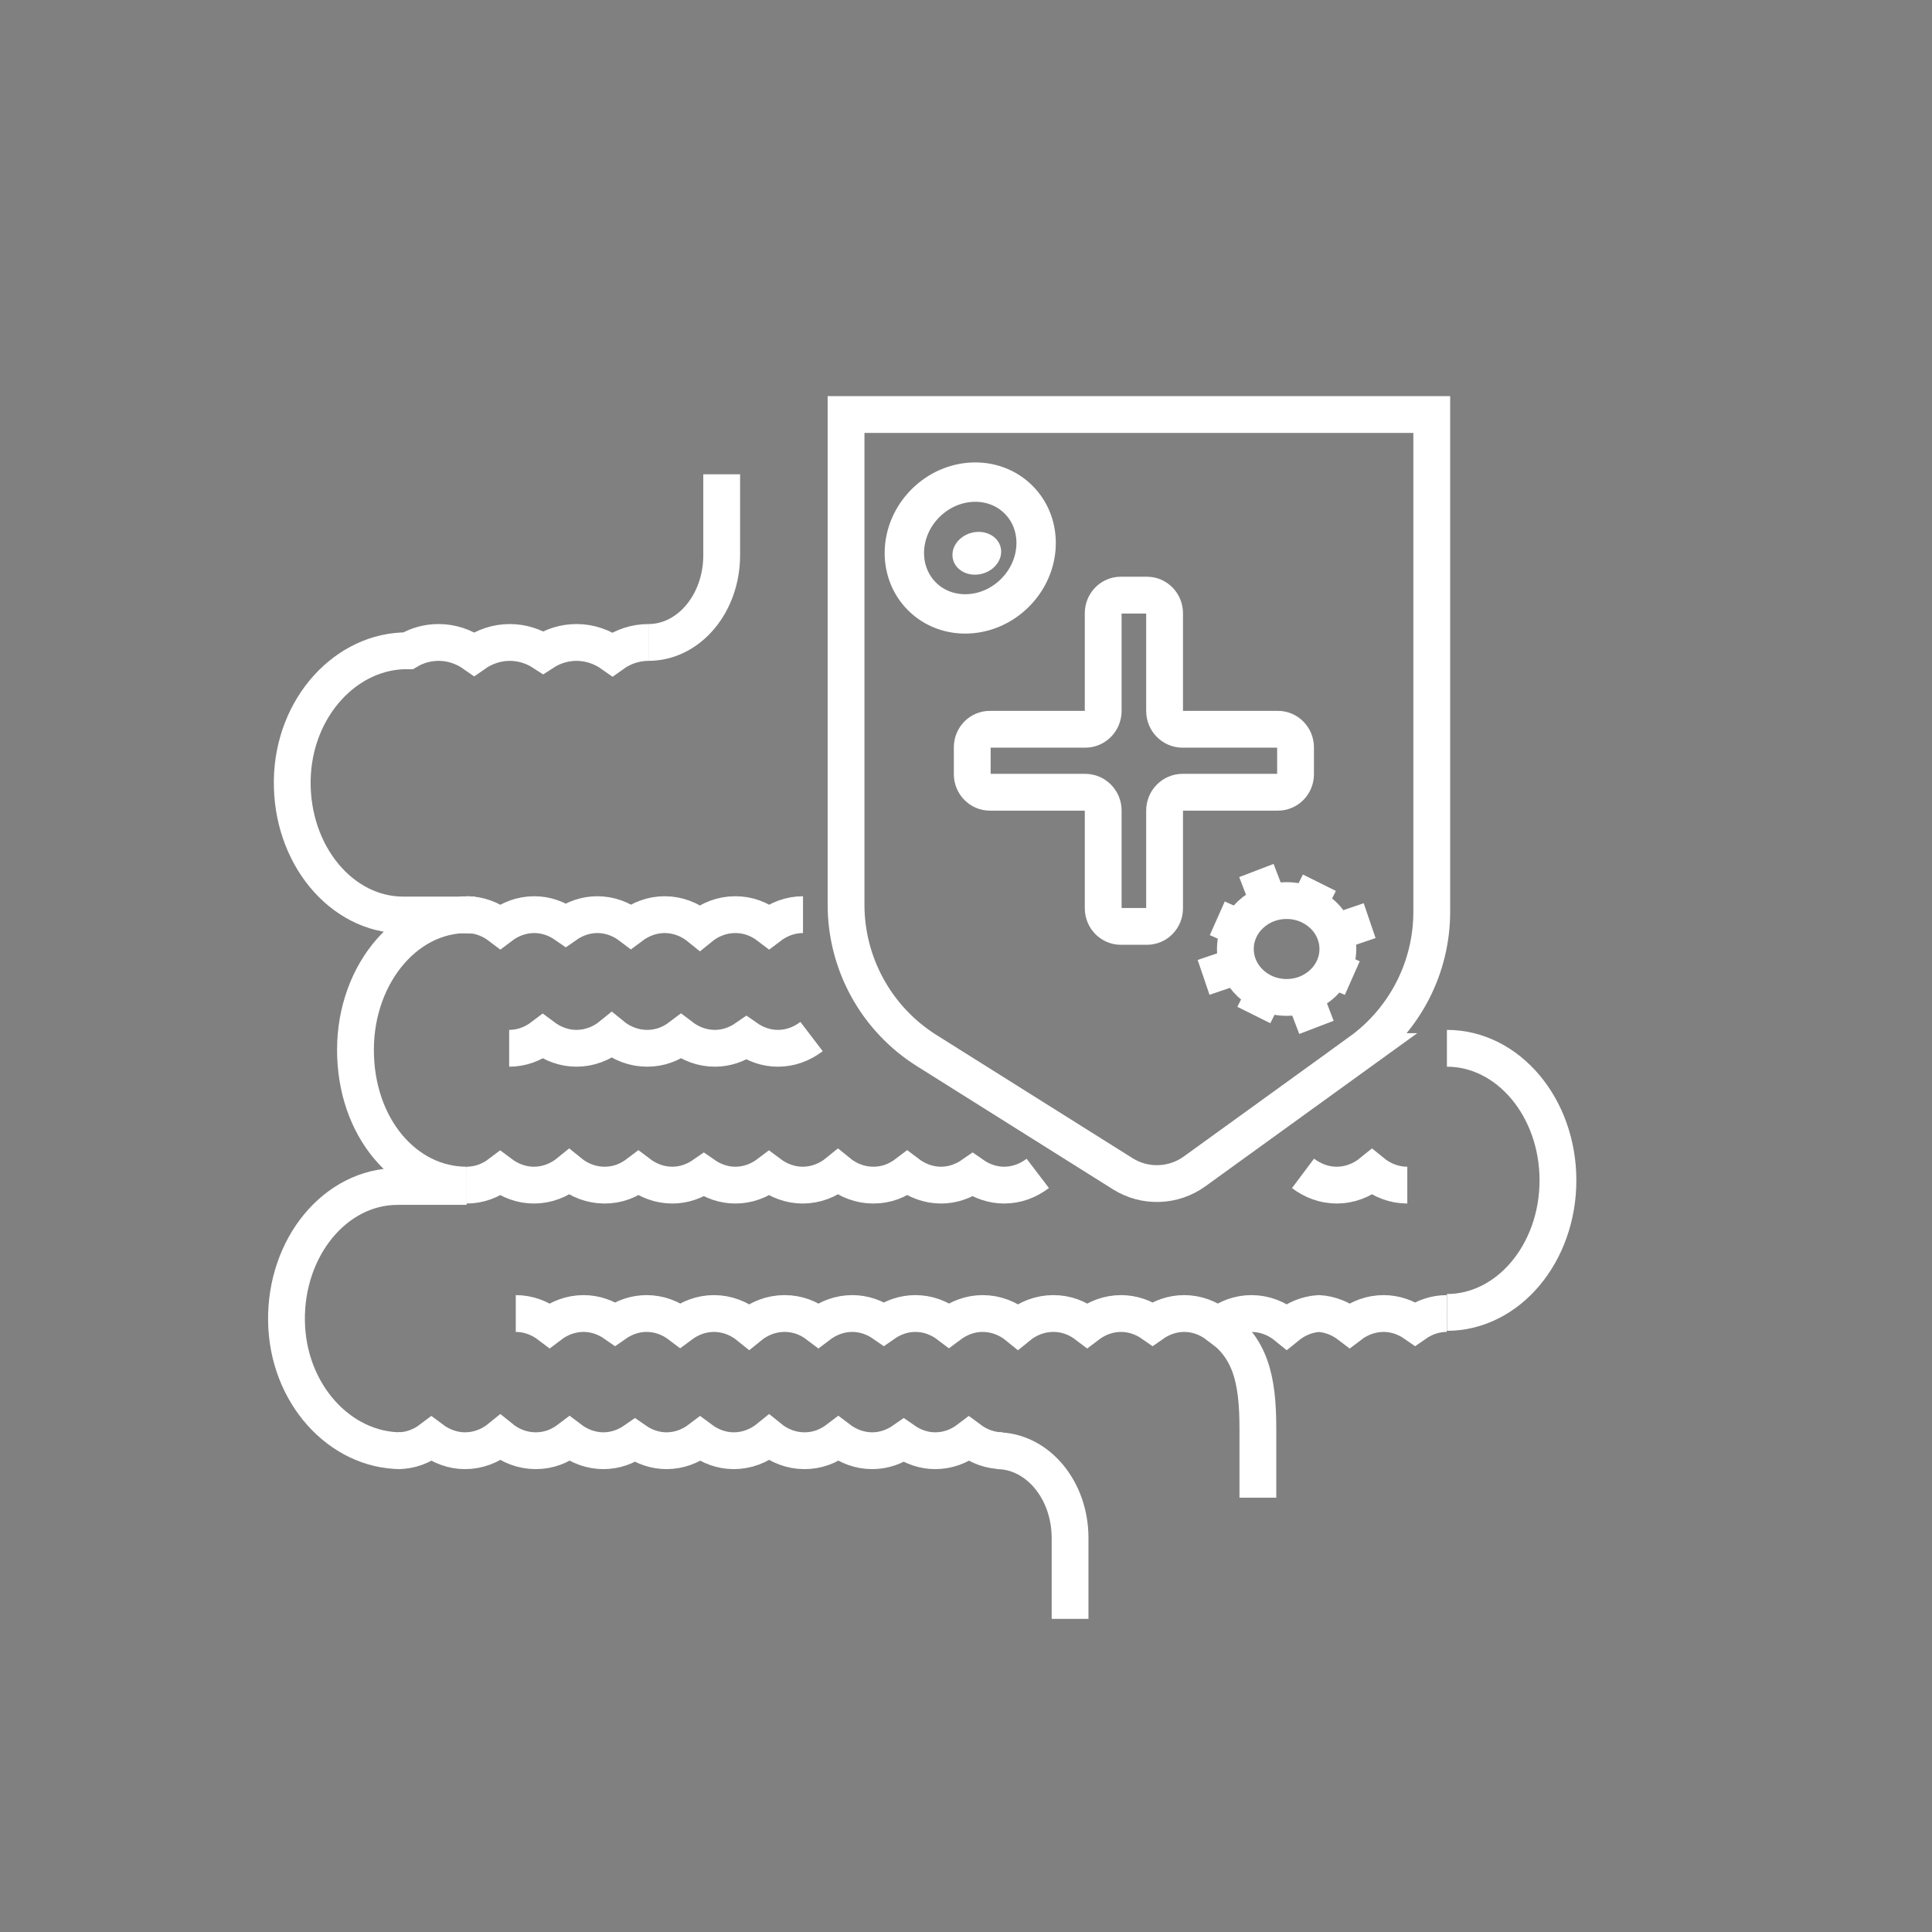 <?xml version="1.0" encoding="UTF-8"?><svg id="Icon" xmlns="http://www.w3.org/2000/svg" width="158" height="158" viewBox="0 0 158 158"><rect x="0" y="0" width="158" height="158" fill="#808080" stroke="none"/><defs><style>.cls-1,.cls-2,.cls-3{fill:none;}.cls-1,.cls-3,.cls-4{stroke:#fff;stroke-miterlimit:10;}.cls-1,.cls-4{stroke-width:3.01px;}.cls-2,.cls-5{stroke-width:0px;}.cls-3{stroke-width:3.22px;}.cls-4{fill:#00518c;}.cls-5{fill:#fff;}</style></defs><rect class="cls-2" x="12.19" y="9.19" width="126.81" height="126.81"/><g id="Stoffwechsel"><path class="cls-1" d="M53.03,52.54c-1.08,0-2.09.35-2.94.96-.85-.6-1.85-.96-2.94-.96-1,0-1.93.3-2.73.82-.8-.52-1.74-.82-2.73-.82-1.07,0-2.07.35-2.91.94-.84-.59-1.84-.94-2.91-.94-.9,0-1.75.24-2.5.68-5.04-.06-9.38,4.62-9.47,10.6-.09,6.06,4.01,11.01,9.08,11.01h5.77c-5.28-.42-9.68,4.68-9.68,11.03s4.07,11.06,9.08,11.06"/><path class="cls-1" d="M59.02,38.79v6.62c0,3.94-2.68,7.13-5.99,7.13"/><path class="cls-1" d="M32.81,118.64c-5,0-9.29-4.65-9.38-10.6-.09-6.06,4.01-11.01,9.08-11.01h5.65"/><path class="cls-1" d="M87.51,132.39v-6.62c0-3.94-2.68-7.13-5.99-7.13"/><path class="cls-1" d="M118.33,85.73c5.01,0,9.08,4.84,9.08,10.8s-4.07,10.8-9.08,10.8"/><path class="cls-1" d="M99.49,108.28c2.75,1.87,3.38,4.42,3.38,8.55v5.65"/><path class="cls-4" d="M38.15,74.8c1.02,0,1.97.36,2.77.97.8-.61,1.75-.97,2.77-.97.94,0,1.82.31,2.58.84.76-.53,1.64-.84,2.58-.84,1.01,0,1.95.35,2.75.96.8-.6,1.74-.96,2.75-.96,1.07,0,2.07.39,2.89,1.06.82-.67,1.82-1.06,2.89-1.06s1.97.36,2.77.97c.8-.61,1.75-.97,2.77-.97"/><path class="cls-4" d="M42.18,107.42c1.02,0,1.97.36,2.77.97.8-.61,1.75-.97,2.77-.97.94,0,1.82.31,2.58.84.76-.53,1.64-.84,2.58-.84,1.01,0,1.95.35,2.75.96.8-.6,1.74-.96,2.75-.96,1.07,0,2.07.39,2.89,1.06.82-.67,1.82-1.06,2.89-1.06s1.97.36,2.77.97c.8-.61,1.75-.97,2.77-.97.94,0,1.82.31,2.58.84.76-.53,1.64-.84,2.58-.84,1.01,0,1.95.35,2.75.96.8-.6,1.74-.96,2.75-.96,1.07,0,2.07.39,2.89,1.06.82-.67,1.82-1.06,2.89-1.06s1.97.36,2.77.97c.8-.61,1.75-.97,2.77-.97.94,0,1.82.31,2.58.84.76-.53,1.64-.84,2.58-.84,1.01,0,1.95.35,2.75.96.8-.6,1.74-.96,2.75-.96,1.07,0,2.07.39,2.89,1.06.76-.62,1.66-1,2.64-1.06.92.06,1.78.41,2.51.97.8-.61,1.75-.97,2.77-.97.94,0,1.82.31,2.58.84.76-.53,1.64-.84,2.58-.84"/><path class="cls-4" d="M41.64,85.73c1.01,0,1.95-.35,2.75-.96.8.6,1.74.96,2.75.96,1.07,0,2.07-.39,2.89-1.06.82.67,1.82,1.06,2.89,1.06s1.97-.36,2.77-.97c.8.61,1.75.97,2.77.97.94,0,1.82-.31,2.58-.84.76.53,1.64.84,2.58.84,1.01,0,1.95-.35,2.75-.96"/><path class="cls-4" d="M106.56,95.96c.8.6,1.74.96,2.75.96,1.07,0,2.07-.39,2.89-1.06.82.67,1.82,1.06,2.89,1.06"/><path class="cls-4" d="M38.16,96.92c1.01,0,1.95-.35,2.75-.96.8.6,1.74.96,2.75.96,1.07,0,2.07-.39,2.89-1.06.82.67,1.82,1.06,2.89,1.06s1.97-.36,2.77-.97c.8.61,1.75.97,2.77.97.94,0,1.82-.31,2.58-.84.76.53,1.64.84,2.58.84,1.01,0,1.95-.35,2.75-.96.8.6,1.74.96,2.75.96,1.07,0,2.07-.39,2.89-1.06.82.67,1.82,1.06,2.89,1.06s1.97-.36,2.77-.97c.8.61,1.75.97,2.77.97.94,0,1.82-.31,2.58-.84.76.53,1.64.84,2.58.84,1.01,0,1.95-.35,2.75-.96"/><path class="cls-4" d="M32.53,118.64c1.01,0,1.95-.35,2.75-.96.8.6,1.74.96,2.75.96,1.07,0,2.07-.39,2.89-1.06.82.67,1.82,1.06,2.89,1.06s1.97-.36,2.77-.97c.8.61,1.75.97,2.77.97.94,0,1.82-.31,2.58-.84.76.53,1.64.84,2.58.84,1.01,0,1.95-.35,2.75-.96.8.6,1.74.96,2.75.96,1.07,0,2.07-.39,2.89-1.06.82.67,1.82,1.06,2.89,1.06s1.97-.36,2.77-.97c.8.61,1.75.97,2.77.97.94,0,1.82-.31,2.58-.84.76.53,1.64.84,2.58.84,1.01,0,1.95-.35,2.75-.96.8.6,1.74.96,2.75.96"/><path class="cls-1" d="M111.25,86l-13.56,9.8c-1.73,1.25-4.06,1.33-5.87.19l-16.03-10.07c-4.11-2.58-6.6-7.09-6.6-11.94v-40.08h47.9v40.67c0,4.52-2.17,8.77-5.84,11.43Z"/><ellipse class="cls-1" cx="105.22" cy="77.61" rx="4.19" ry="3.96"/><line class="cls-1" x1="112.01" y1="75.29" x2="109.16" y2="76.26"/><line class="cls-1" x1="101.28" y1="78.96" x2="98.43" y2="79.93"/><line class="cls-1" x1="102.54" y1="83.01" x2="103.44" y2="81.2"/><line class="cls-1" x1="106.99" y1="74.02" x2="107.9" y2="72.19"/><line class="cls-1" x1="107.66" y1="84.02" x2="106.63" y2="81.33"/><line class="cls-1" x1="103.78" y1="73.88" x2="102.75" y2="71.19"/><line class="cls-1" x1="110.59" y1="79.99" x2="109.01" y2="79.29"/><line class="cls-1" x1="101.42" y1="75.93" x2="99.55" y2="75.1"/><ellipse class="cls-3" cx="79.34" cy="44.81" rx="5.59" ry="5.18" transform="translate(-8.41 69.34) rotate(-45.07)"/><ellipse class="cls-5" cx="79.88" cy="45.25" rx="2.01" ry="1.73" transform="translate(-9.07 22.54) rotate(-15.21)"/><path class="cls-1" d="M104.51,59.64h-7.8c-.81,0-1.47-.67-1.47-1.5v-7.99c0-.82-.65-1.48-1.44-1.48h-2.14c-.8,0-1.44.66-1.44,1.48v7.99c0,.83-.66,1.5-1.47,1.5h-7.8c-.8,0-1.44.66-1.44,1.48v2.19c0,.82.65,1.48,1.44,1.48h7.8c.81,0,1.47.67,1.47,1.5v7.99c0,.82.65,1.48,1.44,1.48h2.14c.8,0,1.44-.66,1.44-1.48v-7.99c0-.83.66-1.5,1.47-1.5h7.8c.8,0,1.44-.66,1.44-1.48v-2.19c0-.82-.65-1.48-1.44-1.48Z"/></g></svg>